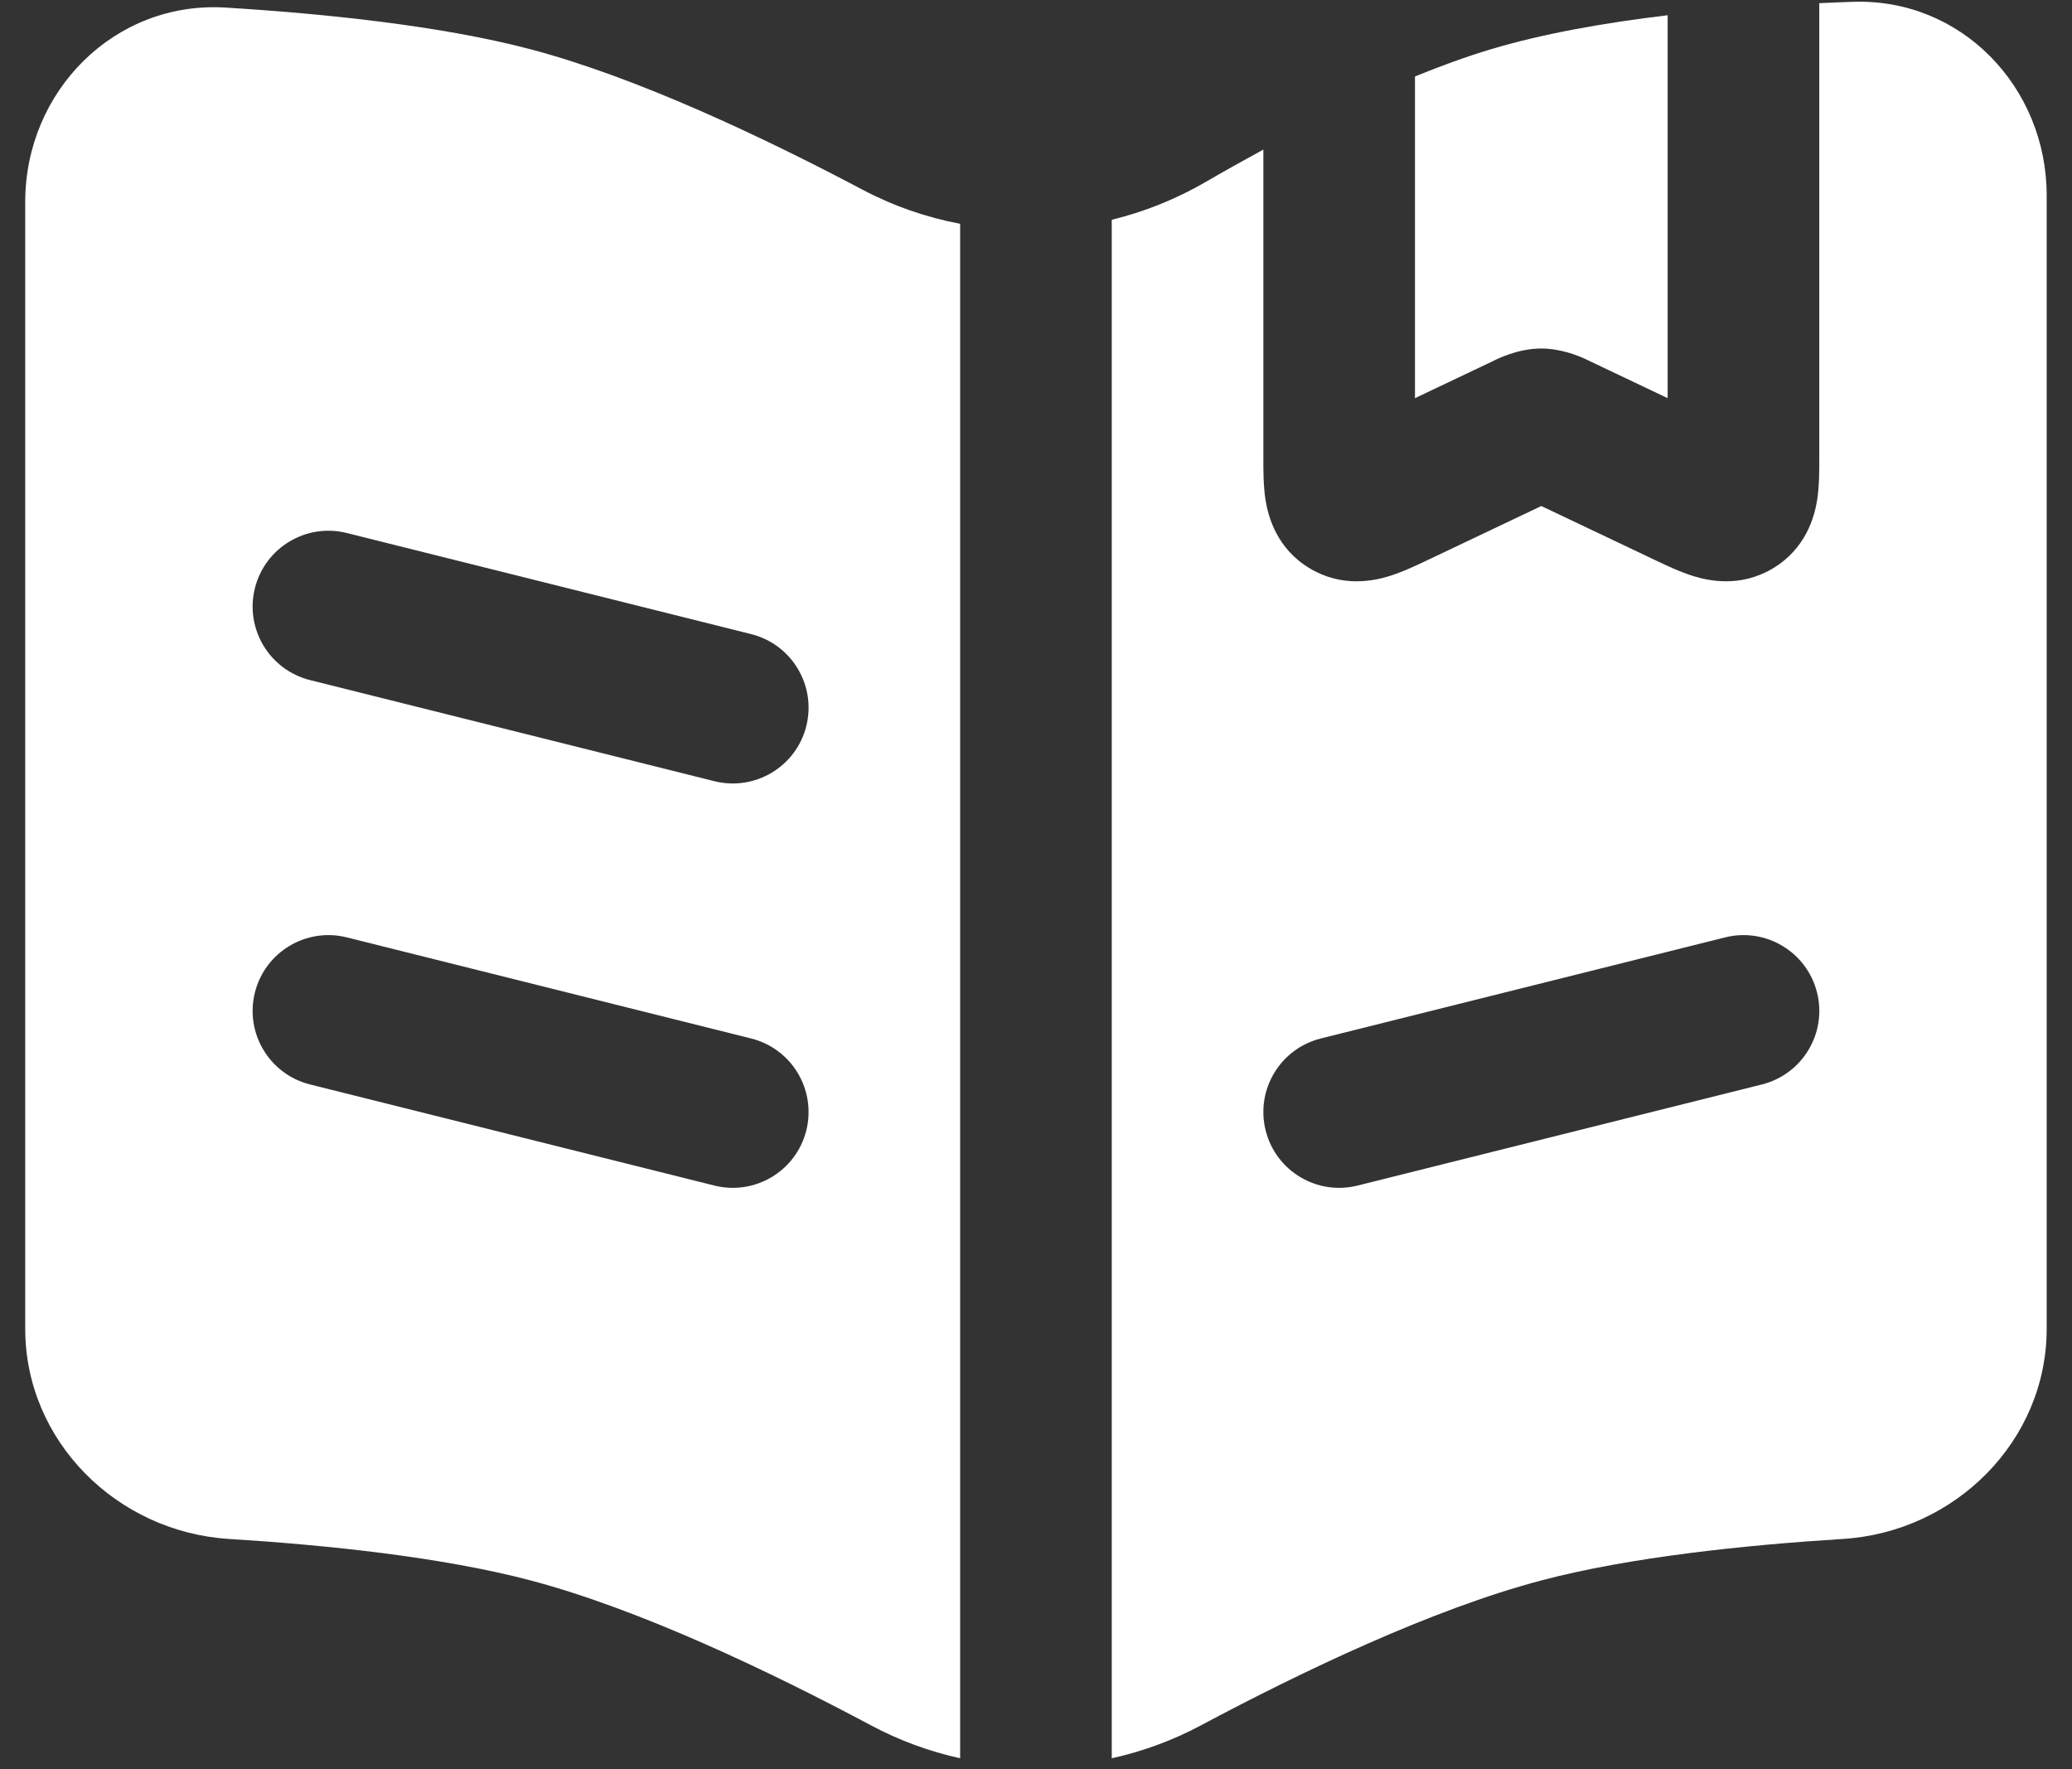 <svg xmlns="http://www.w3.org/2000/svg" width="41" height="35" viewBox="0 0 41 35" fill="none"><rect x="0" y="0" width="41" height="35" fill="#333333" stroke="none"/><path fill-rule="evenodd" clip-rule="evenodd" d="M24.999 2.959L24.999 9.075C24.999 9.297 24.998 9.614 25.041 9.886C25.093 10.219 25.264 10.862 25.93 11.252C26.57 11.629 27.197 11.489 27.495 11.396C27.755 11.316 28.039 11.18 28.252 11.079L30.499 10.011L32.747 11.079C32.959 11.18 33.244 11.316 33.504 11.396C33.802 11.489 34.428 11.629 35.069 11.252C35.734 10.862 35.906 10.219 35.958 9.886C36 9.614 36 9.297 35.999 9.075L35.999 0.063C36.225 0.052 36.447 0.043 36.663 0.036C38.807 -0.039 40.499 1.722 40.499 3.867V26.287C40.499 28.509 38.687 30.307 36.469 30.446C34.531 30.567 32.252 30.804 30.499 31.267C28.336 31.838 25.753 33.073 23.754 34.139C23.196 34.436 22.605 34.652 21.999 34.785V4.348C22.641 4.191 23.264 3.943 23.847 3.606C24.215 3.392 24.602 3.175 24.999 2.959ZM35.955 19.636C36.156 20.44 35.667 21.254 34.863 21.455L26.863 23.455C26.059 23.656 25.245 23.168 25.044 22.364C24.843 21.56 25.332 20.746 26.136 20.545L34.136 18.545C34.939 18.344 35.754 18.833 35.955 19.636Z" fill="white"></path><path fill-rule="evenodd" clip-rule="evenodd" d="M18.999 4.428C18.331 4.301 17.678 4.076 17.064 3.751C15.091 2.708 12.597 1.529 10.499 0.975C8.726 0.507 6.417 0.27 4.464 0.15C2.272 0.015 0.499 1.799 0.499 3.996V26.287C0.499 28.509 2.311 30.307 4.529 30.446C6.468 30.567 8.746 30.804 10.499 31.267C12.662 31.838 15.245 33.073 17.244 34.139C17.802 34.436 18.393 34.652 18.999 34.785V4.428ZM5.044 11.636C5.245 10.833 6.059 10.344 6.863 10.545L14.863 12.545C15.667 12.746 16.155 13.56 15.955 14.364C15.754 15.168 14.939 15.656 14.136 15.455L6.136 13.455C5.332 13.254 4.843 12.44 5.044 11.636ZM6.863 18.545C6.059 18.344 5.245 18.833 5.044 19.636C4.843 20.44 5.332 21.254 6.136 21.455L14.136 23.455C14.939 23.656 15.754 23.168 15.955 22.364C16.155 21.56 15.667 20.746 14.863 20.545L6.863 18.545Z" fill="white"></path><path d="M32.999 0.302C31.759 0.449 30.54 0.663 29.499 0.975C29.016 1.12 28.512 1.303 27.999 1.513V1.9V7.877L29.498 7.165L29.516 7.157C29.614 7.106 30.027 6.895 30.499 6.895C30.595 6.895 30.687 6.904 30.775 6.918C31.125 6.974 31.405 7.117 31.483 7.157L31.501 7.165L32.999 7.877V1.293V0.302Z" fill="white"></path></svg>